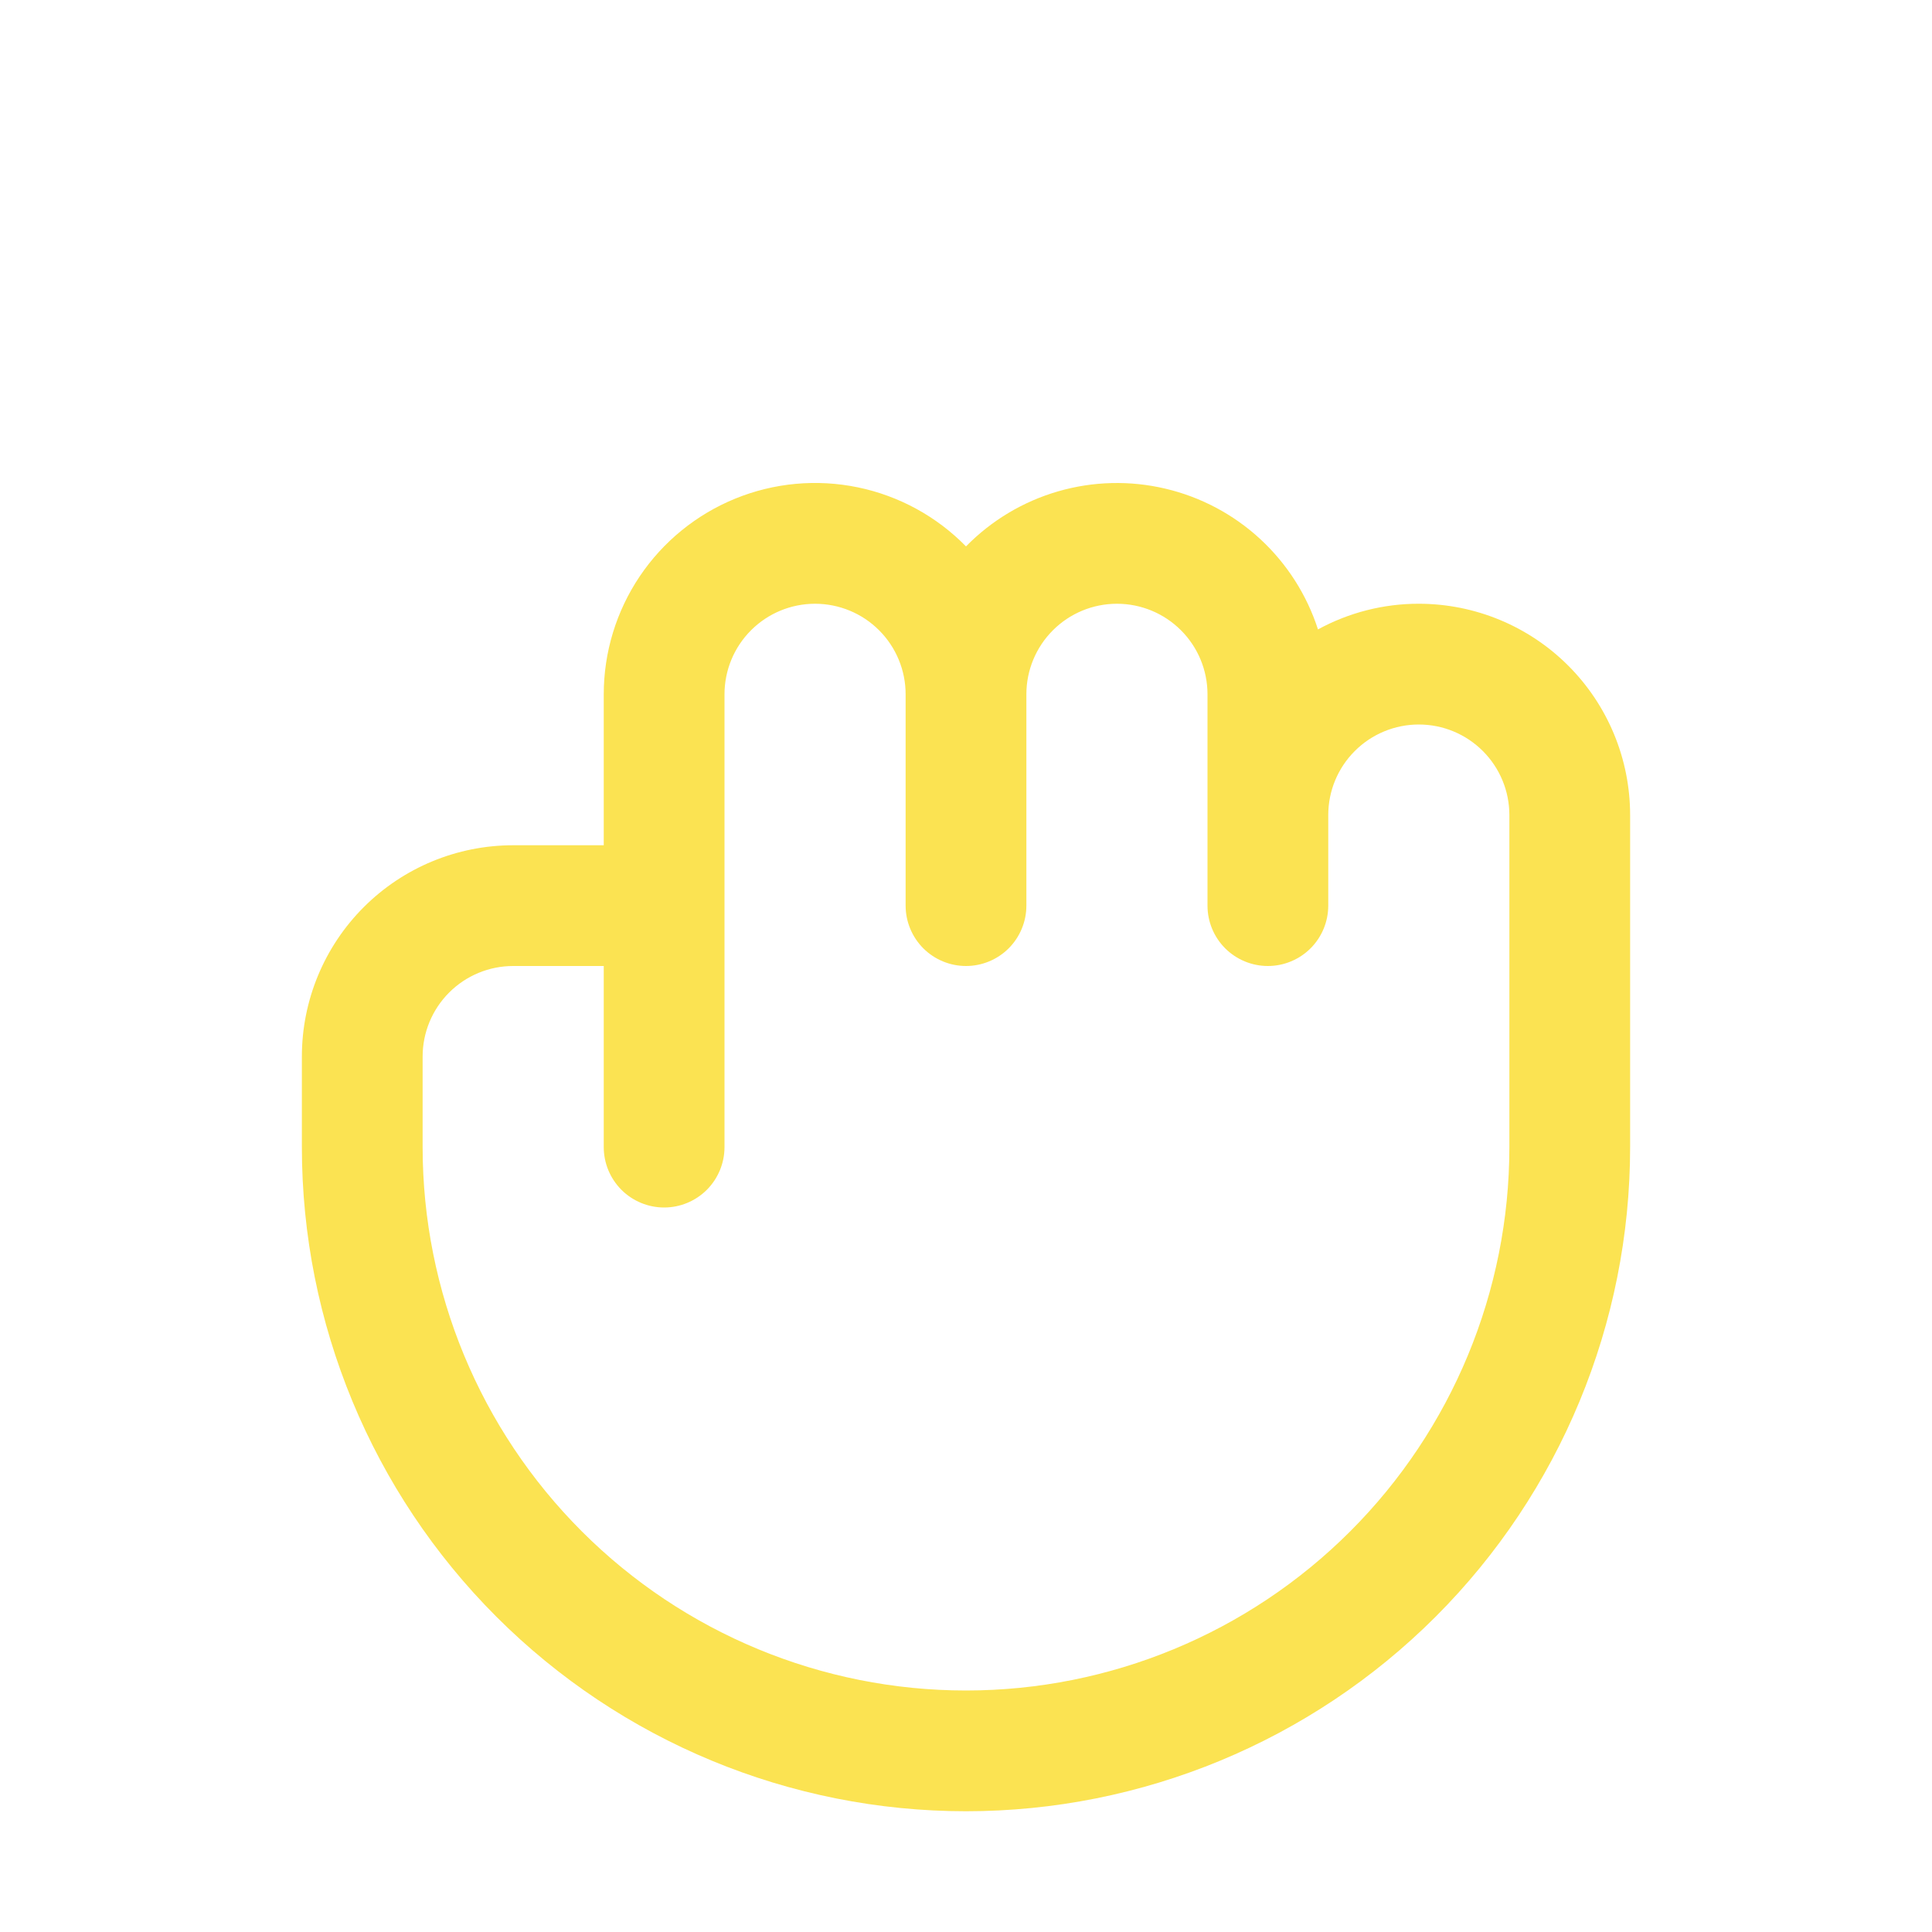 <svg width="60" height="60" viewBox="0 0 60 60" fill="none" xmlns="http://www.w3.org/2000/svg">
<path d="M44.062 18.75C42.968 18.748 41.892 19.023 40.931 19.547C40.584 18.472 39.966 17.505 39.136 16.739C38.306 15.973 37.292 15.435 36.193 15.176C35.093 14.916 33.946 14.945 32.861 15.259C31.776 15.573 30.791 16.162 30 16.969C29.088 16.038 27.919 15.399 26.642 15.135C25.365 14.871 24.039 14.993 22.832 15.486C21.625 15.979 20.592 16.82 19.865 17.902C19.138 18.985 18.75 20.259 18.75 21.562V26.25H15.938C14.197 26.25 12.528 26.941 11.297 28.172C10.066 29.403 9.375 31.072 9.375 32.812V35.625C9.375 41.095 11.548 46.341 15.416 50.209C19.284 54.077 24.53 56.25 30 56.25C35.47 56.25 40.716 54.077 44.584 50.209C48.452 46.341 50.625 41.095 50.625 35.625V25.312C50.625 23.572 49.934 21.903 48.703 20.672C47.472 19.441 45.803 18.75 44.062 18.75ZM46.875 35.625C46.875 40.1 45.097 44.393 41.932 47.557C38.768 50.722 34.475 52.5 30 52.5C25.524 52.5 21.232 50.722 18.068 47.557C14.903 44.393 13.125 40.1 13.125 35.625V32.812C13.125 32.067 13.421 31.351 13.949 30.824C14.476 30.296 15.192 30 15.938 30H18.75V35.625C18.75 36.122 18.948 36.599 19.299 36.951C19.651 37.302 20.128 37.5 20.625 37.5C21.122 37.5 21.599 37.302 21.951 36.951C22.302 36.599 22.5 36.122 22.5 35.625V21.562C22.5 20.817 22.796 20.101 23.324 19.574C23.851 19.046 24.567 18.75 25.312 18.75C26.058 18.75 26.774 19.046 27.301 19.574C27.829 20.101 28.125 20.817 28.125 21.562V28.125C28.125 28.622 28.323 29.099 28.674 29.451C29.026 29.802 29.503 30 30 30C30.497 30 30.974 29.802 31.326 29.451C31.677 29.099 31.875 28.622 31.875 28.125V21.562C31.875 20.817 32.171 20.101 32.699 19.574C33.226 19.046 33.942 18.75 34.688 18.75C35.433 18.75 36.149 19.046 36.676 19.574C37.204 20.101 37.5 20.817 37.5 21.562V28.125C37.5 28.622 37.697 29.099 38.049 29.451C38.401 29.802 38.878 30 39.375 30C39.872 30 40.349 29.802 40.701 29.451C41.053 29.099 41.25 28.622 41.25 28.125V25.312C41.25 24.567 41.546 23.851 42.074 23.324C42.601 22.796 43.317 22.5 44.062 22.5C44.808 22.5 45.524 22.796 46.051 23.324C46.579 23.851 46.875 24.567 46.875 25.312V35.625Z" fill="#FBE352"/>
</svg>
